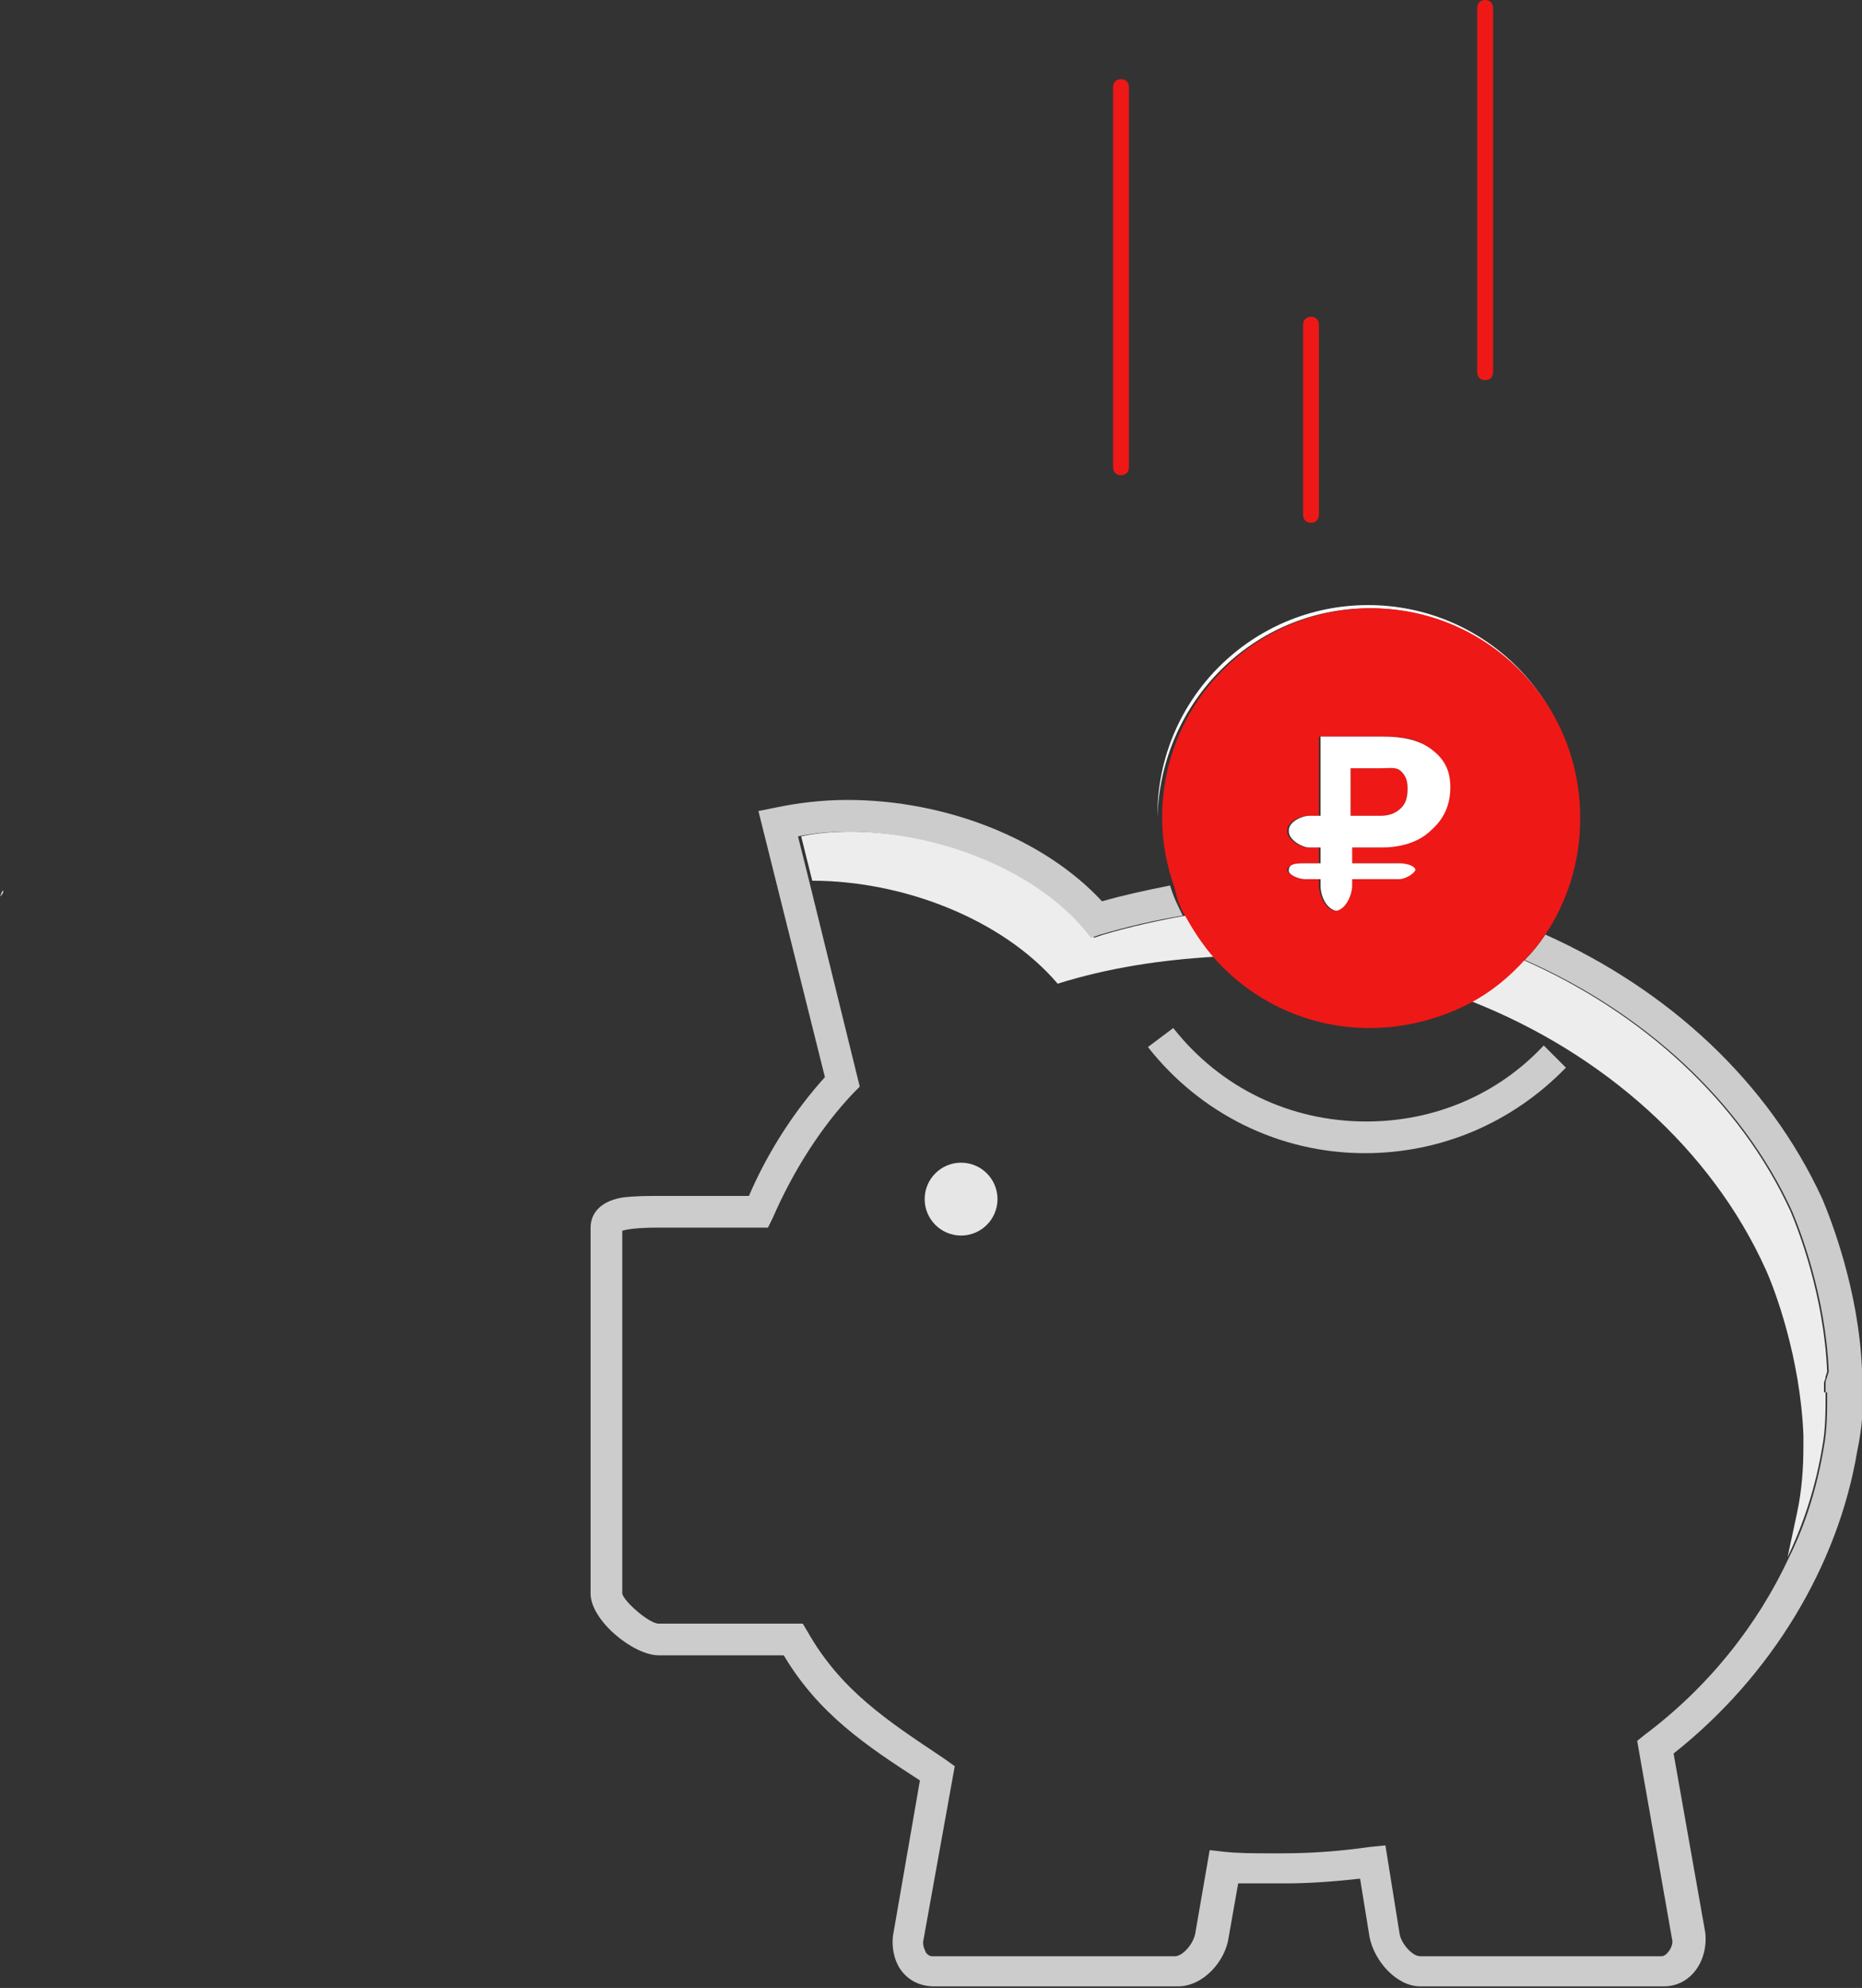 <?xml version="1.0" encoding="utf-8"?>
<!-- Generator: Adobe Illustrator 19.0.0, SVG Export Plug-In . SVG Version: 6.00 Build 0)  -->
<svg version="1.1" id="Layer_2" xmlns="http://www.w3.org/2000/svg" xmlns:xlink="http://www.w3.org/1999/xlink" x="0px" y="0px"
	 width="117.6px" height="125.5px" viewBox="0 0 117.6 125.5" style="enable-background:new 0 0 117.6 125.5;" xml:space="preserve"
	>
<rect x="0" y="0" width="117.6" height="125.5" fill="#333333" stroke="none"/>
<style type="text/css">
	.st0{fill:none;}
	.st1{fill:#EDEDED;}
	.st2{fill:#CCCCCC;}
	.st3{fill:#E6E6E6;}
	.st4{fill:#FFFFFF;}
	.st5{fill:#EE1816;}
</style>
<g>
	<path class="st0" d="M114,91.3C114,91.3,114,91.3,114,91.3L114,91.3c0-0.2,0-0.4,0-0.7c-0.2-4.9-1.9-9.2-2.4-10.5
		c-3.4-7.5-10.2-13.6-18.6-16.9c-1.9,1-4.1,1.6-6.4,1.6c-3.9,0-7.4-1.7-9.8-4.4c-3.4,0.1-6.7,0.7-9.9,1.7c-3.5-4.1-9.9-6.5-15.6-6.5
		l3.2,13L54,69c-2,2.2-3.8,4.9-5.1,7.9l-0.3,0.6h-7c0,0,0,0,0,0c-1.2,0-1.9,0.1-2.2,0.2v22.9c0.1,0.5,1.7,1.9,2.3,1.9h9.1l0.3,0.5
		c2.1,3.7,5,5.6,8.6,8l0.7,0.5l-2,11.1c0,0.2,0,0.5,0.2,0.7c0.1,0.1,0.3,0.2,0.4,0.2h15.4c0.5,0,1.2-0.8,1.3-1.5l0.9-5.2l0.9,0.1
		c0.9,0.1,1.9,0.1,2.9,0.1l0.8,0c1.6,0,3.4-0.1,5.5-0.4l1-0.1l0.9,5.6c0.1,0.6,0.8,1.4,1.3,1.4h15.4c0.1,0,0.3-0.1,0.4-0.2
		c0.2-0.2,0.3-0.6,0.3-0.9l-2.2-12.5l0.5-0.4c4-3.1,7.1-7,9.1-11.2c0.3-0.9,0.5-1.9,0.6-2.8C113.9,94,114,92.6,114,91.3z M60.7,78
		c-1.3,0-2.3-1-2.3-2.3c0-1.3,1-2.3,2.3-2.3c1.3,0,2.3,1,2.3,2.3C63,77,61.9,78,60.7,78z M86.3,72.8c-5.4,0-10.4-2.4-13.7-6.7
		l1.6-1.2c3,3.7,7.4,5.9,12.2,5.9c4.3,0,8.3-1.7,11.2-4.8l1.4,1.4C95.7,70.9,91.2,72.8,86.3,72.8z"/>
	<path class="st1" d="M92.9,63.2c8.4,3.3,15.2,9.4,18.6,16.9c0.6,1.3,2.2,5.6,2.4,10.5c0,0.2,0,0.4,0,0.7v0c0,0,0,0,0,0
		c0,1.4-0.1,2.8-0.4,4.2c-0.2,0.9-0.4,1.9-0.6,2.8c1.1-2.3,1.8-4.6,2.2-7l0,0c0.2-1.1,0.2-2.2,0.2-3.4l-0.1,0v-0.6
		c0-0.1,0.1-0.2,0.1-0.4l0.1-0.3c-0.2-4.8-1.8-8.9-2.3-10.1c-3.2-7-9.4-12.6-16.9-15.9C95.3,61.6,94.2,62.5,92.9,63.2z"/>
	<path class="st1" d="M66.8,62.1c3.2-1,6.5-1.5,9.9-1.7c-0.7-0.8-1.3-1.7-1.8-2.6c-1.7,0.3-3.5,0.7-5.2,1.2l-0.6,0.2l-0.4-0.5
		c-3.1-3.7-9.1-6.2-15-6.2c-1.1,0-2.2,0.1-3.1,0.3l0.7,2.8C57,55.6,63.3,58,66.8,62.1z"/>
	<path class="st2" d="M117.6,86.5c-0.2-5.1-2-9.6-2.5-10.8c-3.4-7.4-9.7-13.2-17.5-16.7c-0.4,0.6-0.8,1.1-1.3,1.6
		c7.5,3.3,13.7,8.9,16.9,15.9c0.5,1.2,2.1,5.3,2.3,10.1l-0.1,0.3c0,0.1-0.1,0.2-0.1,0.4v0.6l0.1,0c0,1.2,0,2.3-0.2,3.4l0,0
		c-0.4,2.4-1.1,4.8-2.2,7c-2,4.3-5.1,8.2-9.1,11.2l-0.5,0.4l2.2,12.5c0.1,0.3-0.1,0.7-0.3,0.9c-0.1,0.1-0.2,0.2-0.4,0.2H89.7
		c-0.5,0-1.2-0.8-1.3-1.4l-0.9-5.6l-1,0.1c-2.1,0.3-3.9,0.4-5.5,0.4l-0.8,0c-1,0-2,0-2.9-0.1l-0.9-0.1l-0.9,5.2
		c-0.1,0.7-0.8,1.5-1.3,1.5H58.9c-0.2,0-0.3-0.1-0.4-0.2c-0.1-0.2-0.2-0.4-0.2-0.7l2-11.1l-0.7-0.5c-3.6-2.4-6.5-4.3-8.6-8l-0.3-0.5
		h-9.1c-0.6,0-2.2-1.4-2.3-1.9V77.7c0.3-0.1,1-0.2,2.2-0.2c0,0,0,0,0,0h7l0.3-0.6c1.3-3,3.1-5.8,5.1-7.9l0.4-0.4l-3.2-13l-0.7-2.8
		c1-0.2,2-0.3,3.1-0.3c5.9,0,11.9,2.5,15,6.2l0.4,0.5l0.6-0.2c1.7-0.5,3.4-0.9,5.2-1.2c-0.3-0.6-0.6-1.2-0.8-1.9
		c-1.5,0.3-2.9,0.6-4.3,1c-3.6-3.9-9.8-6.4-16.1-6.4c-1.6,0-3.2,0.2-4.6,0.5l-1,0.2L52.1,68c-1.9,2.1-3.6,4.7-4.8,7.5h-5.8
		c-0.6,0-1.4,0-2.2,0.1c-1.7,0.3-2,1.3-2,1.9v23.1c0,1.7,2.7,3.9,4.3,3.9h7.9c2.2,3.7,5.2,5.7,8.6,7.9l-1.7,9.8
		c-0.1,0.8,0.1,1.7,0.6,2.3c0.5,0.6,1.2,0.9,2,0.9h15.4c1.6,0,3-1.6,3.2-3.1l0.6-3.4c0.7,0,1.5,0,2.2,0l0.7,0c1.5,0,3-0.1,4.8-0.3
		l0.6,3.7c0.3,1.5,1.7,3.1,3.2,3.1h15.4c0.7,0,1.4-0.3,1.9-0.9c0.6-0.7,0.8-1.7,0.7-2.5l-2-11.3c6.2-4.9,10.4-11.9,11.6-19.1
		c0.3-1.4,0.4-2.8,0.4-4.4L117.6,86.5z"/>
	<circle class="st3" cx="60.7" cy="75.7" r="2.3"/>
	<path class="st4" d="M86.5,38.4c7.3,0,13.2,5.9,13.2,13.2c0,0,0,0,0-0.1c0-7.3-5.9-13.3-13.3-13.3c-7.3,0-13.3,5.9-13.3,13.3
		c0,0,0,0,0,0.1C73.3,44.3,79.2,38.4,86.5,38.4z"/>
	<path class="st5" d="M74.9,57.9c0.5,0.9,1.1,1.8,1.8,2.6c2.4,2.7,5.9,4.4,9.8,4.4c2.3,0,4.5-0.6,6.4-1.6c1.3-0.7,2.4-1.6,3.4-2.7
		c0.5-0.5,0.9-1,1.3-1.6c1.4-2.1,2.2-4.6,2.2-7.3c0,0,0,0,0-0.1c0-7.3-5.9-13.2-13.2-13.2c-7.3,0-13.2,5.9-13.2,13.2c0,0,0,0,0,0.1
		c0,1.5,0.3,3,0.8,4.4C74.3,56.6,74.5,57.3,74.9,57.9z M81.3,54.9C81.3,54.9,81.3,54.9,81.3,54.9c0-0.3,0.7-0.4,1-0.4h1v-1h-0.7
		c-0.5,0-1.3-0.5-1.3-1v-0.1c0-0.5,0.8-0.9,1.3-0.9h0.7v-5h3.9c1.3,0,2.4,0.1,3.1,0.8s1.2,1.4,1.2,2.4s-0.4,2-1.2,2.7
		c-0.8,0.7-1.8,1.1-3.1,1.1h-1.9v1h3c0.3,0,0.9,0.1,1,0.4c0,0,0-0.1,0-0.1V55c0,0,0-0.1,0-0.1c-0.1,0.3-0.7,0.6-1,0.6h-3v0.4
		c0,0.7-0.3,1.5-1,1.6c0,0,0.1,0,0.1,0h-0.2c0,0,0.1,0,0.1,0c-0.6-0.1-1-1-1-1.6v-0.4h-1C82,55.5,81.3,55.2,81.3,54.9
		C81.3,54.9,81.3,54.9,81.3,54.9L81.3,54.9z"/>
	<path class="st5" d="M88.5,51c0.3-0.3,0.4-0.7,0.4-1.2c0-0.5-0.1-0.8-0.4-1.1c-0.3-0.3-0.7-0.2-1.3-0.2h-1.9v3h1.9
		C87.8,51.5,88.2,51.3,88.5,51z"/>
	<polygon class="st4" points="81.3,54.9 81.3,54.9 81.3,54.9 	"/>
	<path class="st4" d="M82.4,55.5h1v0.4c0,0.7,0.4,1.5,1,1.6c0.6-0.1,1-1,1-1.6v-0.4h3c0.3,0,0.9-0.3,1-0.6c-0.1-0.3-0.7-0.4-1-0.4
		h-3v-1h1.9c1.3,0,2.4-0.4,3.1-1.1c0.8-0.7,1.2-1.6,1.2-2.7s-0.4-1.8-1.2-2.4s-1.8-0.8-3.1-0.8h-3.9v5h-0.7c-0.5,0-1.3,0.4-1.3,0.9
		v0.1c0,0.5,0.8,1,1.3,1h0.7v1h-1c-0.4,0-1,0-1,0.4C81.3,55.2,82,55.5,82.4,55.5z M85.3,48.5h1.9c0.6,0,1-0.1,1.3,0.2
		c0.3,0.3,0.4,0.6,0.4,1.1c0,0.5-0.1,0.9-0.4,1.2c-0.3,0.3-0.7,0.5-1.3,0.5h-1.9V48.5z"/>
	<path class="st4" d="M89.3,54.8c0,0,0,0.1,0,0.1c0,0,0,0.1,0,0.1V54.8z"/>
	<path class="st4" d="M84.5,57.5c0,0-0.1,0-0.1,0c0,0-0.1,0-0.1,0H84.5z"/>
	<path class="st5" d="M70.8,30c0.3,0,0.5-0.2,0.5-0.5v-24c0-0.3-0.2-0.5-0.5-0.5s-0.5,0.2-0.5,0.5v24C70.3,29.8,70.5,30,70.8,30z"/>
	<path class="st5" d="M82.8,33c0.3,0,0.5-0.2,0.5-0.5v-12c0-0.3-0.2-0.5-0.5-0.5s-0.5,0.2-0.5,0.5v12C82.3,32.8,82.5,33,82.8,33z"/>
	<path class="st5" d="M93.8,24c0.3,0,0.5-0.2,0.5-0.5v-23c0-0.3-0.2-0.5-0.5-0.5s-0.5,0.2-0.5,0.5v23C93.3,23.8,93.5,24,93.8,24z"/>
	<path class="st2" d="M86.3,70.8c-4.8,0-9.2-2.1-12.2-5.9l-1.6,1.2c3.3,4.2,8.3,6.7,13.7,6.7c4.8,0,9.3-1.9,12.7-5.4L97.5,66
		C94.6,69.1,90.6,70.8,86.3,70.8z"/>
	<path class="st3" d="M0,56.6c0.1-0.1,0.2-0.2,0.2-0.3l0-0.1C0.1,56.3,0.1,56.4,0,56.6z"/>
</g>
</svg>
